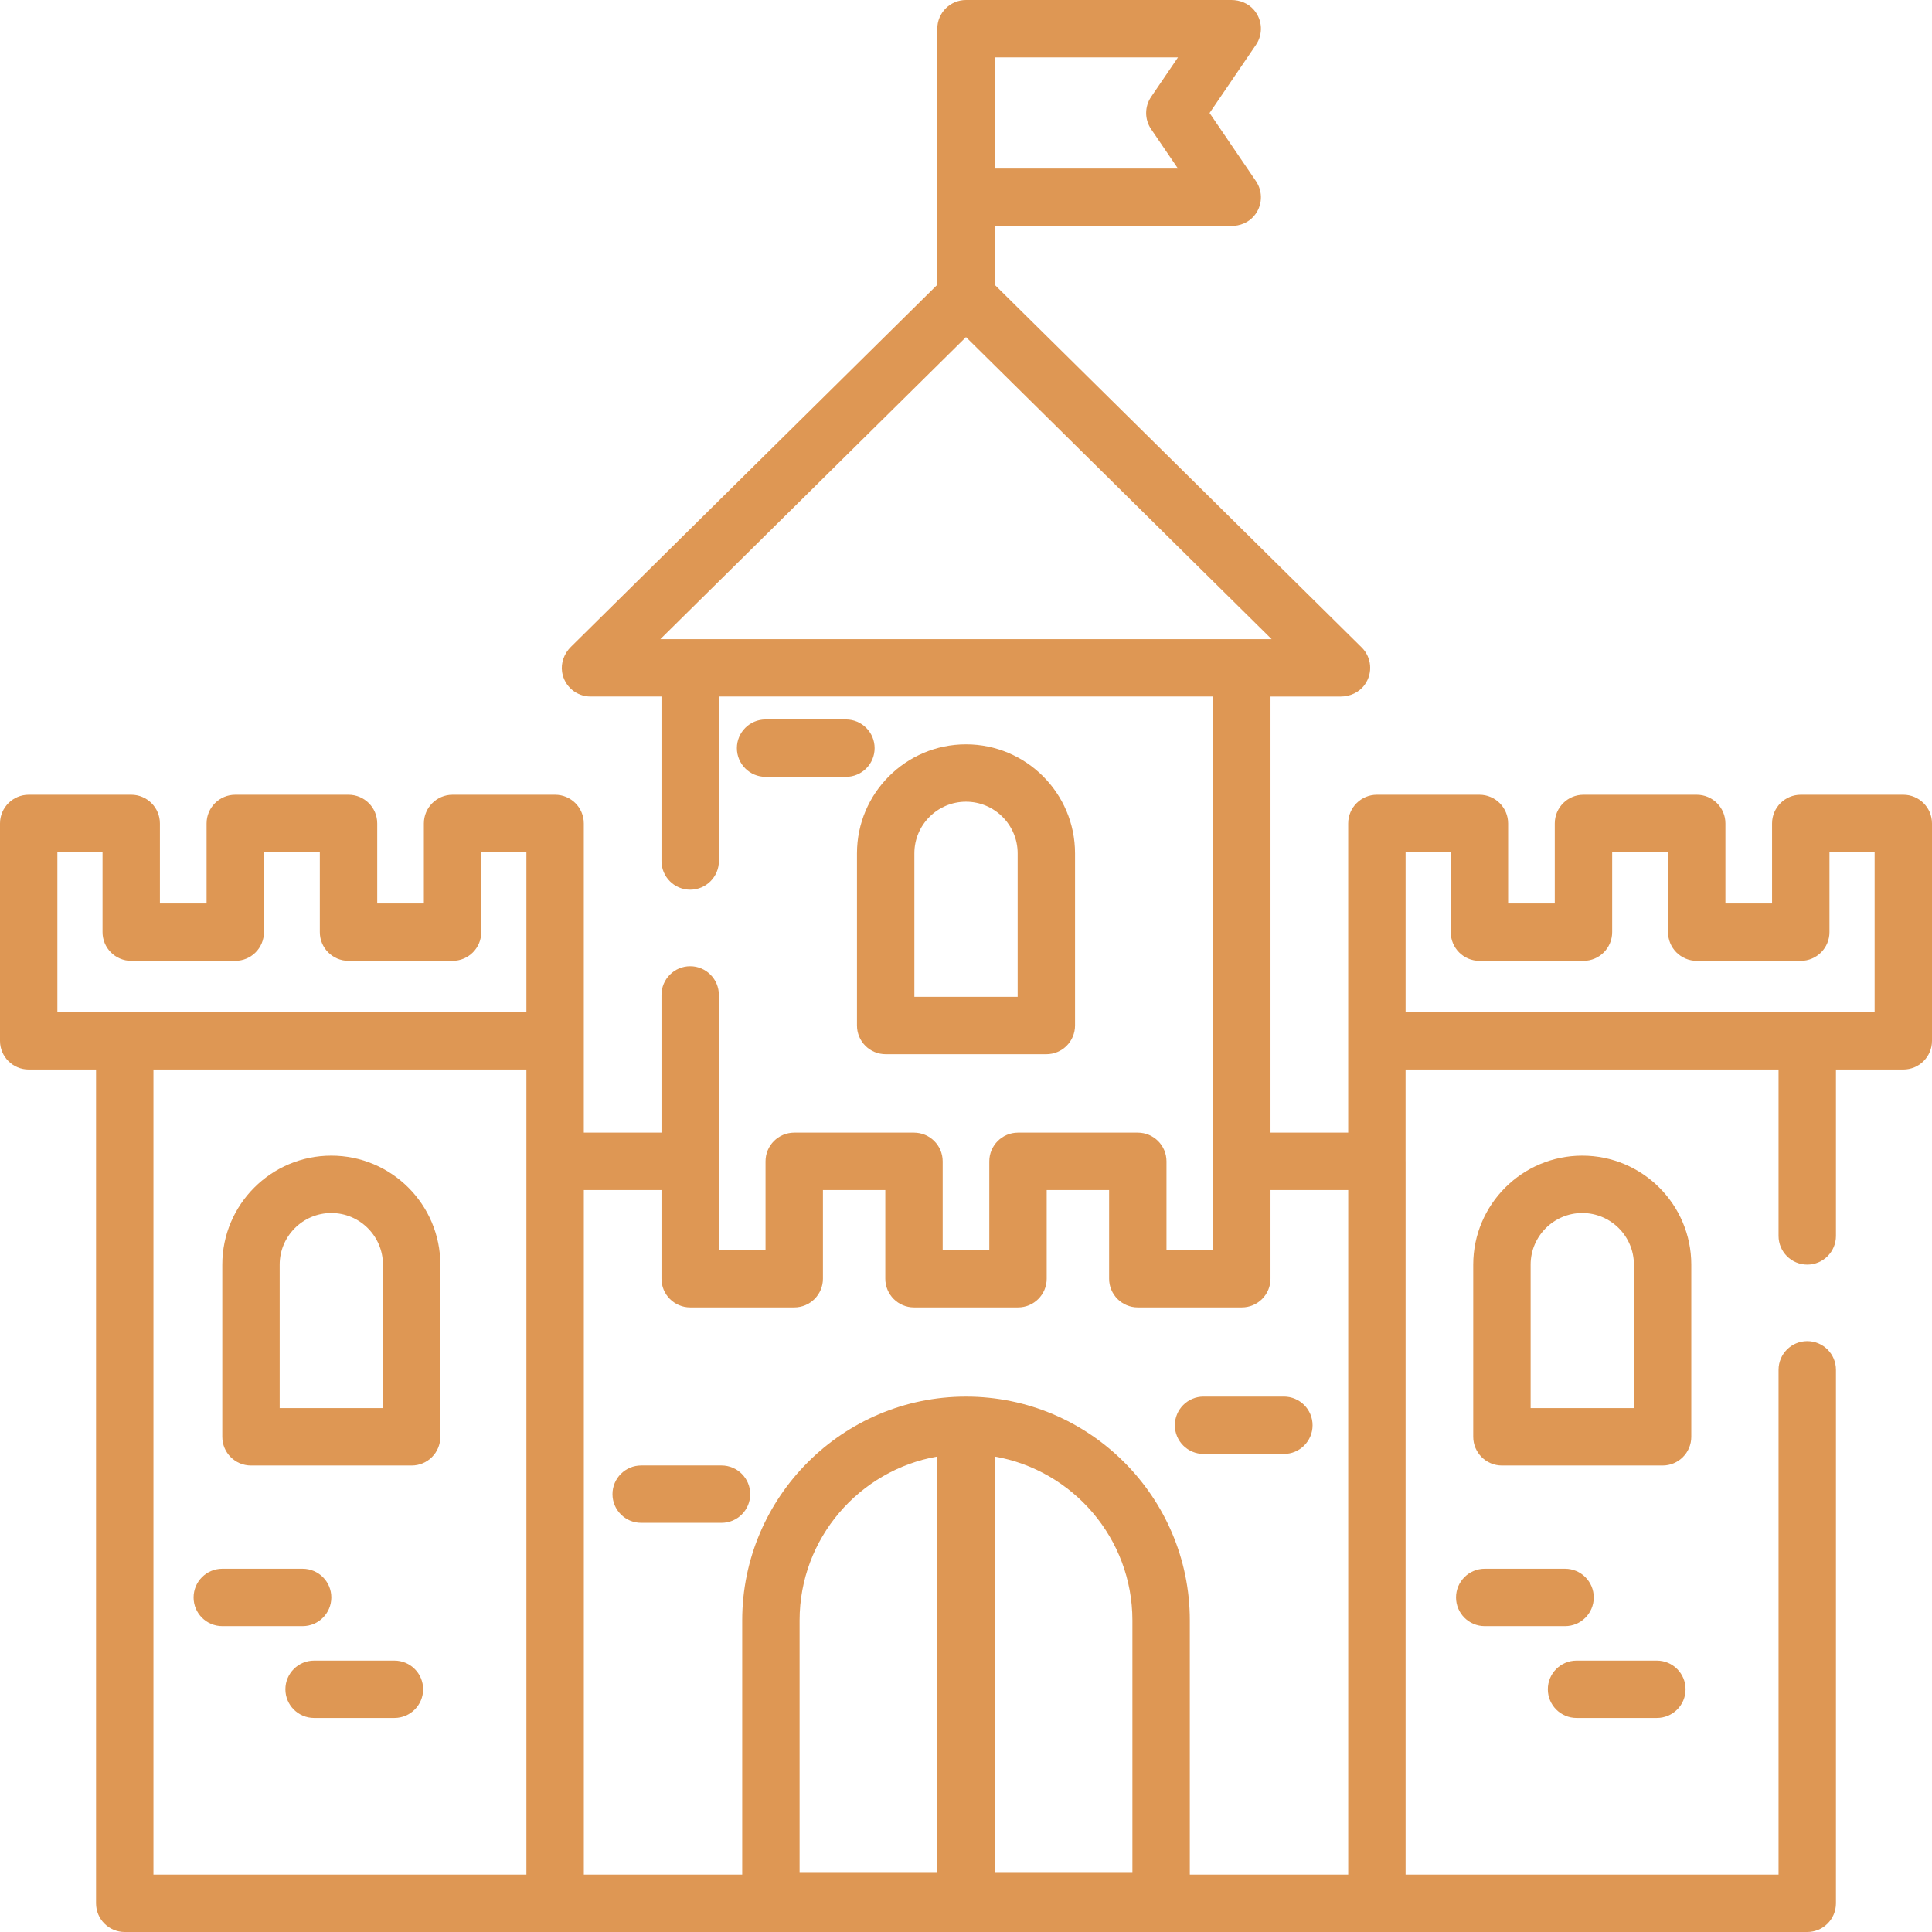 <?xml version="1.0" encoding="UTF-8"?> <svg xmlns="http://www.w3.org/2000/svg" width="83" height="83" viewBox="0 0 83 83" fill="none"><g clip-path="url(#clip0)"><path d="M81.767 34.143H77.362C76.681 34.143 76.129 34.695 76.129 35.376V38.813H74.125V35.376C74.125 34.695 73.573 34.143 72.892 34.143H68.027C67.346 34.143 66.794 34.695 66.794 35.376V38.812H64.79V35.376C64.79 34.695 64.238 34.143 63.557 34.143H59.152C58.471 34.143 57.919 34.695 57.919 35.376V44.715V48.659H54.582V29.924H57.596C58.001 29.924 58.394 29.744 58.629 29.416C58.994 28.907 58.922 28.233 58.498 27.814L42.733 12.234V9.708H52.902C53.268 9.708 53.627 9.564 53.866 9.287C54.242 8.853 54.266 8.237 53.957 7.782L51.964 4.854L53.957 1.926C54.266 1.472 54.242 0.856 53.866 0.421C53.627 0.144 53.268 0 52.902 0H41.5C40.819 0 40.267 0.552 40.267 1.233V8.476V12.234L24.527 27.789C24.24 28.073 24.086 28.477 24.149 28.877C24.248 29.495 24.773 29.923 25.369 29.923H28.418V36.99C28.418 37.67 28.97 38.222 29.651 38.222C30.331 38.222 30.884 37.67 30.884 36.99V29.923H52.117V49.886C52.117 49.888 52.116 49.89 52.116 49.892V53.702H50.113V49.892C50.113 49.211 49.561 48.659 48.88 48.659H43.734C43.053 48.659 42.501 49.211 42.501 49.892V53.702H40.498V49.892C40.498 49.211 39.946 48.659 39.265 48.659H34.121C33.44 48.659 32.888 49.211 32.888 49.892V53.702H30.883V49.892C30.883 49.892 30.883 49.892 30.883 49.892L30.883 49.892V42.742C30.883 42.062 30.331 41.51 29.651 41.51C28.97 41.51 28.418 42.062 28.418 42.742V48.659H25.081V44.715V35.376C25.081 34.695 24.529 34.143 23.848 34.143H19.443C18.762 34.143 18.21 34.695 18.21 35.376V38.812H16.206V35.376C16.206 34.695 15.654 34.143 14.973 34.143H10.107C9.427 34.143 8.875 34.695 8.875 35.376V38.812H6.87V35.376C6.87 34.695 6.318 34.143 5.638 34.143H1.233C0.552 34.143 0 34.695 0 35.376V44.715C0 45.395 0.552 45.947 1.233 45.947H4.126V81.767C4.126 82.448 4.678 83 5.359 83H23.848C23.849 83 23.85 83 23.851 83H59.149C59.15 83 59.151 83 59.152 83H77.641C78.322 83 78.874 82.448 78.874 81.767V58.849C78.874 58.168 78.322 57.616 77.641 57.616C76.96 57.616 76.408 58.168 76.408 58.849V80.535H60.385V49.892C60.385 49.889 60.384 49.886 60.384 49.882V45.947H76.408V53.096C76.408 53.777 76.96 54.329 77.641 54.329C78.322 54.329 78.874 53.777 78.874 53.096V45.947H81.767C82.448 45.947 83 45.395 83 44.715V35.376C83 34.695 82.448 34.143 81.767 34.143ZM42.733 2.465H50.607L49.453 4.161C49.168 4.579 49.168 5.129 49.453 5.548L50.607 7.243H42.733V2.465V2.465ZM22.615 80.535H6.592V45.947H22.615V80.535ZM22.615 43.482H5.359H2.465V36.608H4.405V40.045C4.405 40.726 4.957 41.278 5.638 41.278H10.107C10.788 41.278 11.34 40.726 11.34 40.045V36.608H13.74V40.045C13.74 40.726 14.292 41.278 14.973 41.278H19.443C20.124 41.278 20.676 40.726 20.676 40.045V36.608H22.615V43.482ZM29.651 27.458H28.37L41.5 14.482L54.63 27.458H53.349H29.651V27.458ZM40.267 80.46H34.351V69.613C34.351 66.092 36.911 63.159 40.267 62.573V80.46V80.46ZM48.649 80.46H42.733V62.573C46.089 63.159 48.649 66.092 48.649 69.613V80.46ZM57.92 80.534H51.115V69.613C51.115 64.312 46.802 59.999 41.5 59.999C36.199 59.999 31.886 64.312 31.886 69.613V80.534H25.082V51.125H28.418V54.934C28.418 55.615 28.97 56.167 29.651 56.167H34.121C34.802 56.167 35.354 55.615 35.354 54.934V51.125H38.033V54.934C38.033 55.615 38.585 56.167 39.265 56.167H43.734C44.415 56.167 44.967 55.615 44.967 54.934V51.125H47.648V54.934C47.648 55.615 48.2 56.167 48.88 56.167H53.349C54.03 56.167 54.582 55.615 54.582 54.934V51.125H57.92V80.534V80.534ZM80.535 43.482H77.641H60.385V36.608H62.325V40.045C62.325 40.726 62.876 41.278 63.557 41.278H68.027C68.708 41.278 69.26 40.726 69.26 40.045V36.608H71.66V40.045C71.66 40.726 72.212 41.278 72.893 41.278H77.362C78.043 41.278 78.595 40.726 78.595 40.045V36.608H80.535V43.482H80.535Z" fill="#DE9754"></path><path d="M14.234 49.647C11.651 49.647 9.55 51.748 9.55 54.331V61.726C9.55 62.407 10.101 62.959 10.782 62.959H17.685C18.366 62.959 18.918 62.407 18.918 61.726V54.331C18.918 51.748 16.816 49.647 14.234 49.647ZM16.452 60.493H12.015V54.331C12.015 53.107 13.01 52.112 14.234 52.112C15.457 52.112 16.452 53.107 16.452 54.331V60.493H16.452Z" fill="#DE9754"></path><path d="M72.659 54.331C72.659 51.748 70.558 49.647 67.975 49.647C65.392 49.647 63.291 51.748 63.291 54.331V61.726C63.291 62.407 63.843 62.959 64.524 62.959H71.427C72.107 62.959 72.659 62.407 72.659 61.726V54.331ZM70.194 60.493H65.757V54.331C65.757 53.107 66.752 52.112 67.975 52.112C69.198 52.112 70.194 53.107 70.194 54.331V60.493V60.493Z" fill="#DE9754"></path><path d="M41.5 31.977C38.918 31.977 36.816 34.078 36.816 36.66V44.056H36.816C36.816 44.737 37.368 45.289 38.049 45.289H44.952C45.633 45.289 46.184 44.737 46.184 44.056V36.66C46.184 34.078 44.083 31.977 41.5 31.977ZM43.719 42.824H39.282V36.66H39.282C39.282 35.437 40.277 34.442 41.5 34.442C42.723 34.442 43.719 35.437 43.719 36.66V42.824Z" fill="#DE9754"></path><path d="M13.001 67.394H9.55C8.869 67.394 8.317 67.947 8.317 68.627C8.317 69.308 8.869 69.86 9.55 69.86H13.001C13.682 69.86 14.234 69.308 14.234 68.627C14.234 67.946 13.682 67.394 13.001 67.394Z" fill="#DE9754"></path><path d="M16.945 71.34H13.494C12.813 71.34 12.261 71.892 12.261 72.573C12.261 73.253 12.813 73.805 13.494 73.805H16.945C17.626 73.805 18.178 73.253 18.178 72.573C18.178 71.892 17.626 71.34 16.945 71.34Z" fill="#DE9754"></path><path d="M67.236 67.394H63.785C63.104 67.394 62.552 67.947 62.552 68.627C62.552 69.308 63.104 69.86 63.785 69.86H67.236C67.917 69.86 68.469 69.308 68.469 68.627C68.469 67.946 67.917 67.394 67.236 67.394Z" fill="#DE9754"></path><path d="M71.18 71.34H67.729C67.048 71.34 66.496 71.892 66.496 72.573C66.496 73.253 67.048 73.805 67.729 73.805H71.18C71.861 73.805 72.413 73.253 72.413 72.573C72.413 71.892 71.861 71.34 71.18 71.34Z" fill="#DE9754"></path><path d="M55.156 59.998H51.705C51.024 59.998 50.472 60.55 50.472 61.231C50.472 61.911 51.024 62.463 51.705 62.463H55.156C55.837 62.463 56.389 61.911 56.389 61.231C56.389 60.55 55.837 59.998 55.156 59.998Z" fill="#DE9754"></path><path d="M36.342 30.908H32.89C32.209 30.908 31.657 31.46 31.657 32.141C31.657 32.822 32.209 33.374 32.89 33.374H36.342C37.022 33.374 37.574 32.822 37.574 32.141C37.574 31.46 37.022 30.908 36.342 30.908Z" fill="#DE9754"></path><path d="M30.997 62.957H27.546C26.865 62.957 26.313 63.509 26.313 64.19C26.313 64.87 26.865 65.422 27.546 65.422H30.997C31.678 65.422 32.23 64.871 32.23 64.19C32.23 63.509 31.678 62.957 30.997 62.957Z" fill="#DE9754"></path></g><defs><clipPath id="clip0"><rect width="83" height="83" fill="white"></rect></clipPath></defs></svg> 